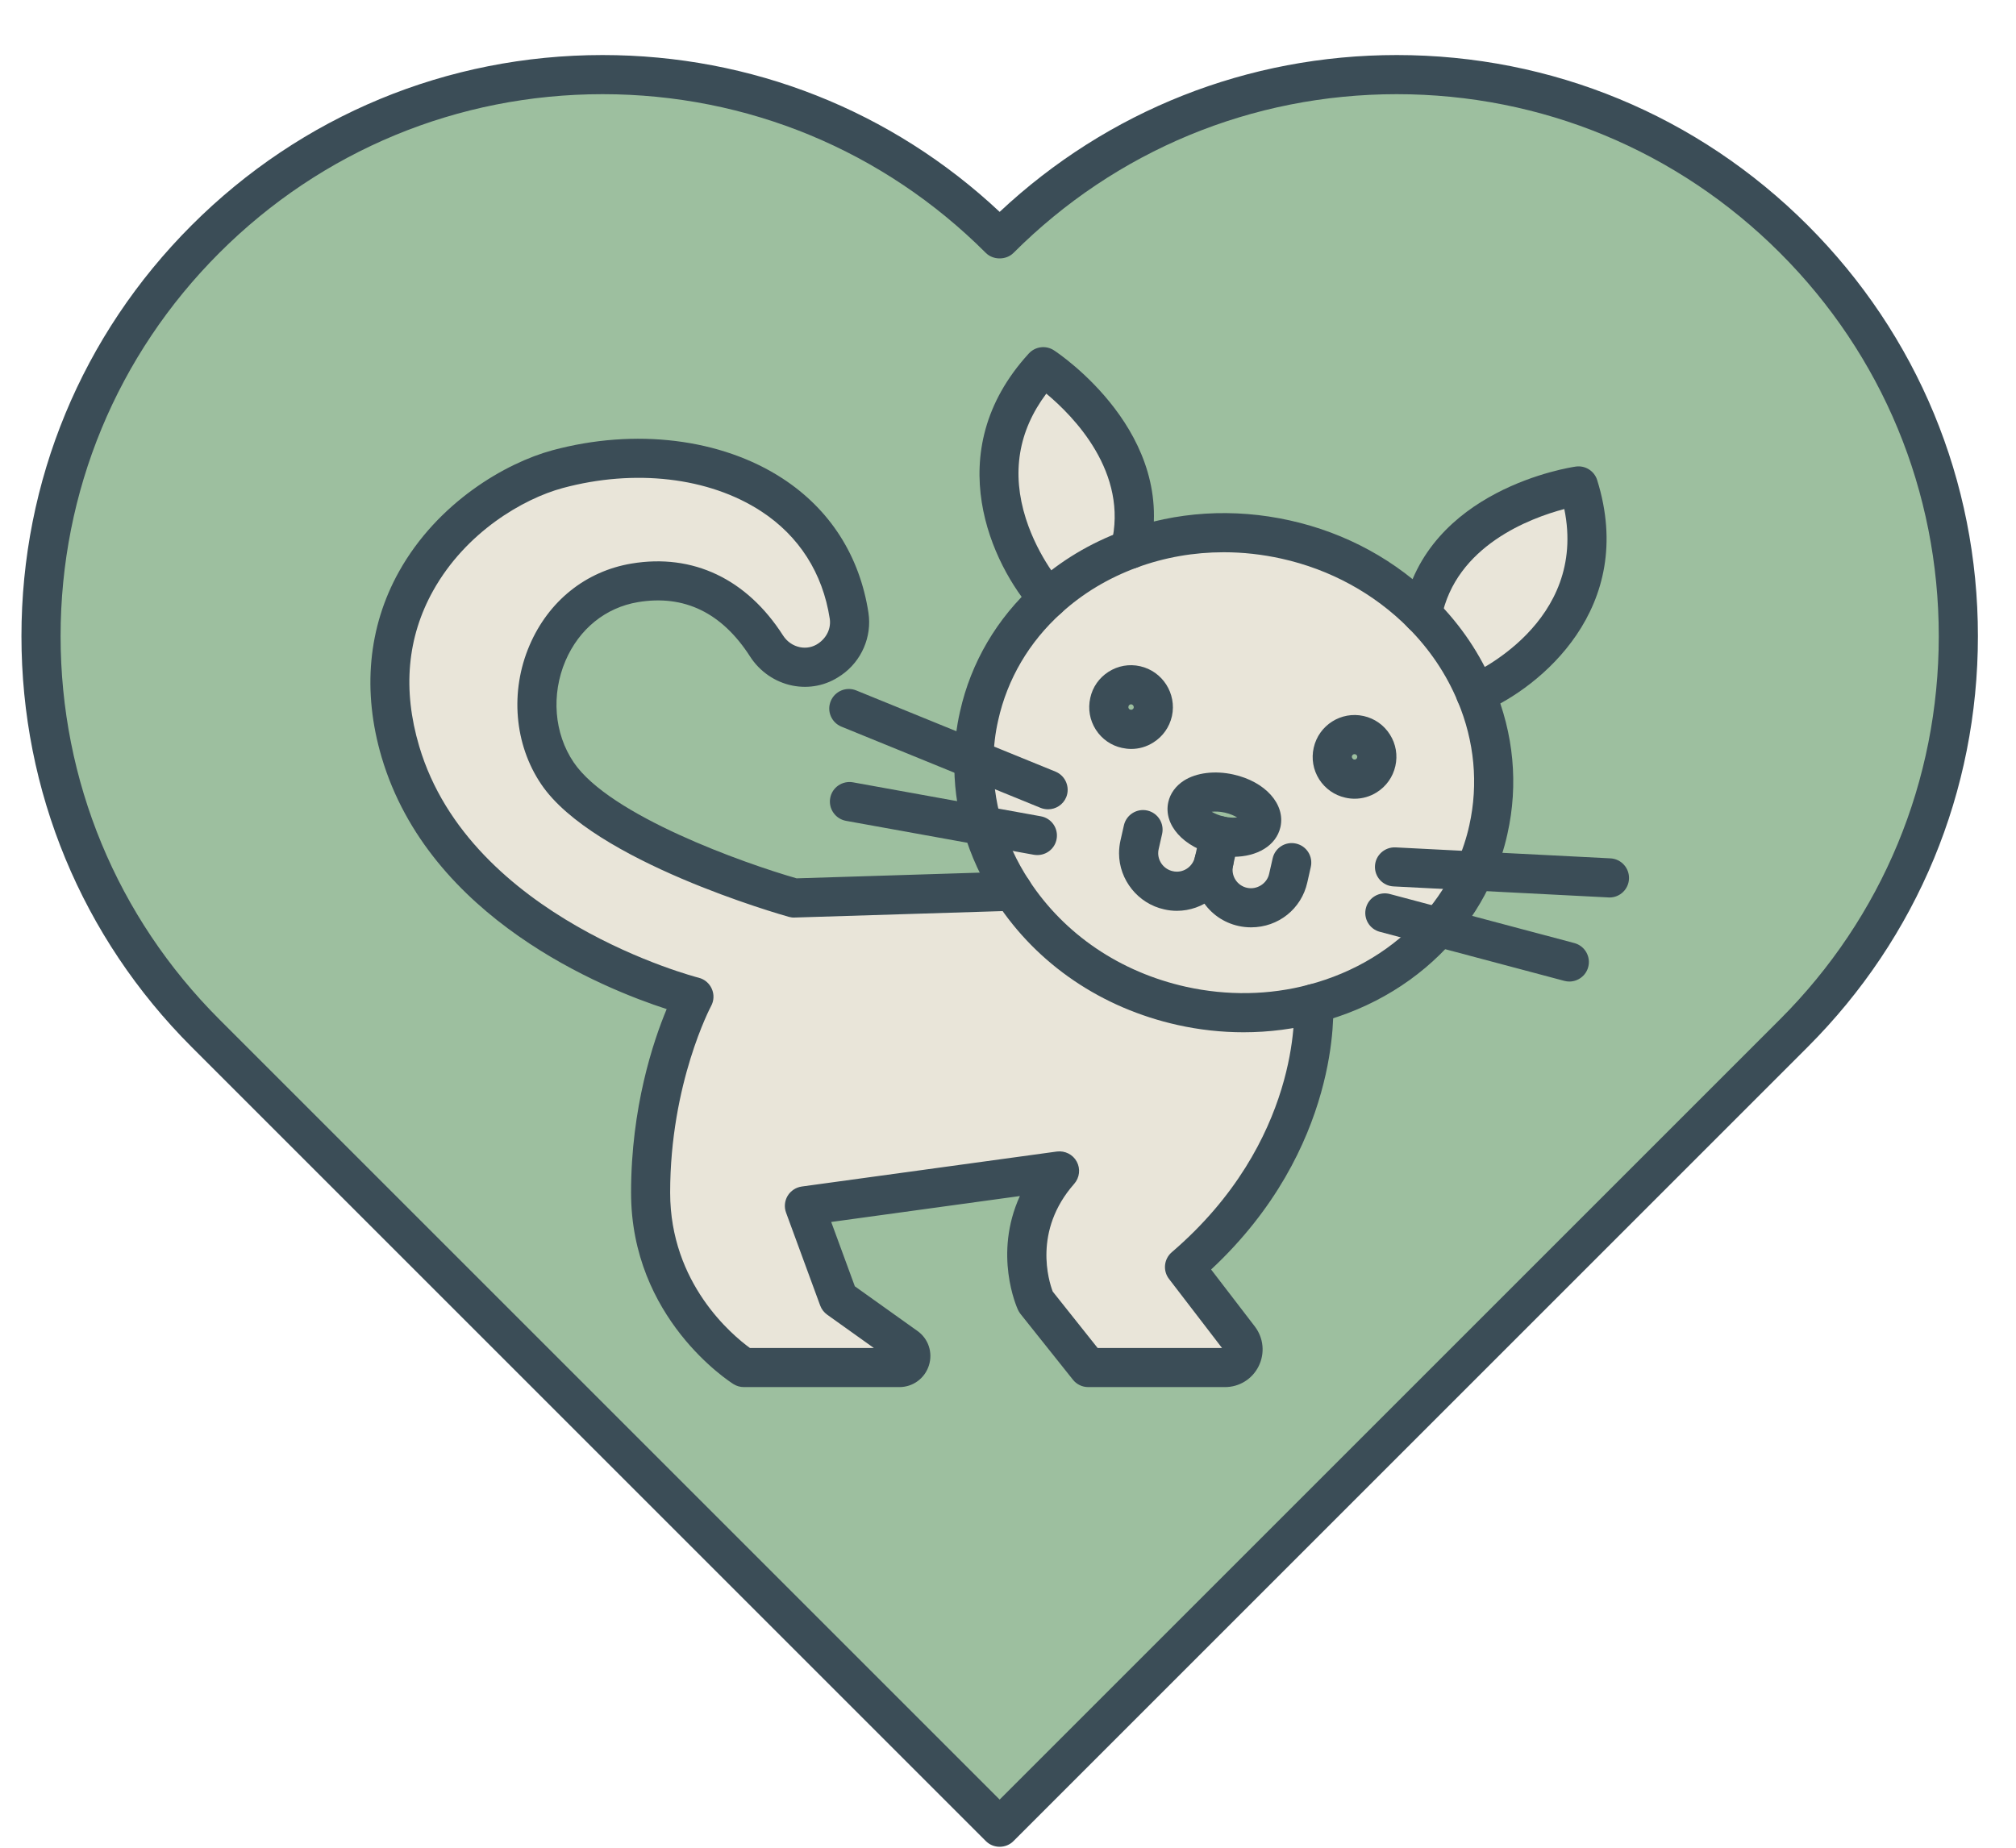 <svg width="36" height="33" viewBox="0 0 36 33" fill="none" xmlns="http://www.w3.org/2000/svg">
<path d="M17.851 4.27C13.935 0.354 7.586 0.354 3.669 4.27C-0.247 8.186 -0.247 14.536 3.669 18.452L17.851 32.634L32.033 18.452C35.949 14.536 35.949 8.186 32.033 4.27C28.117 0.354 21.767 0.354 17.851 4.27Z" fill="#9DBF9F"/>
<path d="M17.851 32.983C17.758 32.983 17.67 32.947 17.604 32.881L3.422 18.699C1.462 16.739 0.383 14.133 0.383 11.361C0.383 8.589 1.462 5.983 3.422 4.023C5.382 2.063 7.988 0.983 10.76 0.983C13.417 0.983 15.922 1.975 17.851 3.784C19.781 1.975 22.285 0.983 24.942 0.983C27.714 0.983 30.32 2.063 32.28 4.023C34.24 5.983 35.32 8.589 35.32 11.361C35.32 14.133 34.24 16.739 32.28 18.699L18.098 32.881C18.033 32.947 17.944 32.983 17.851 32.983ZM10.76 1.682C8.175 1.682 5.744 2.689 3.916 4.517C2.088 6.345 1.082 8.776 1.082 11.361C1.082 13.946 2.088 16.377 3.916 18.205L17.851 32.14L31.786 18.205C33.614 16.377 34.621 13.946 34.621 11.361C34.621 8.776 33.614 6.345 31.786 4.517C29.958 2.689 27.528 1.682 24.942 1.682C22.357 1.682 19.926 2.689 18.098 4.517C17.967 4.648 17.735 4.648 17.604 4.517C15.776 2.689 13.346 1.682 10.76 1.682Z" fill="#3B4D57"/>
<path d="M28.188 8.679C28.997 11.264 26.352 12.391 26.352 12.391C26.134 11.868 25.81 11.385 25.398 10.97C25.781 9.024 28.188 8.679 28.188 8.679Z" fill="#E9E5D9"/>
<path d="M21.78 14.925C22.144 15.005 22.476 14.903 22.524 14.695C22.57 14.488 22.312 14.253 21.948 14.173C21.584 14.092 21.25 14.194 21.204 14.402C21.158 14.609 21.417 14.841 21.78 14.925ZM25.692 16.561C25.12 17.216 24.339 17.693 23.457 17.925C22.721 18.122 21.915 18.146 21.104 17.965C19.797 17.674 18.735 16.909 18.085 15.917C17.845 15.55 17.662 15.156 17.543 14.744C17.435 14.364 17.381 13.968 17.392 13.566C17.395 13.307 17.425 13.046 17.484 12.787C17.67 11.954 18.109 11.237 18.716 10.69C19.134 10.31 19.632 10.01 20.182 9.808C21.026 9.498 21.988 9.42 22.959 9.636C23.929 9.852 24.765 10.331 25.398 10.97C25.811 11.385 26.134 11.868 26.352 12.391C26.671 13.146 26.765 13.981 26.579 14.814C26.522 15.073 26.439 15.321 26.334 15.556C26.172 15.925 25.953 16.262 25.692 16.561ZM24.576 13.604C24.624 13.391 24.49 13.178 24.274 13.129C24.058 13.081 23.848 13.216 23.8 13.431C23.751 13.647 23.886 13.857 24.102 13.906C24.314 13.954 24.527 13.819 24.576 13.604ZM20.586 12.714C20.632 12.501 20.497 12.288 20.285 12.24C20.069 12.191 19.856 12.329 19.81 12.542C19.762 12.757 19.896 12.97 20.112 13.016C20.325 13.065 20.538 12.93 20.586 12.714Z" fill="#E9E5D9"/>
<path d="M23.458 17.925C23.458 17.925 23.63 20.505 21.153 22.629L22.131 23.904C22.293 24.117 22.142 24.424 21.875 24.424H19.433L18.495 23.246C18.495 23.246 17.937 22.028 18.921 20.911L14.365 21.537L14.975 23.195L16.18 24.055C16.341 24.168 16.258 24.424 16.061 24.424H13.284C13.284 24.424 11.619 23.378 11.619 21.3C11.619 19.224 12.392 17.801 12.392 17.801C12.392 17.801 8.133 16.739 7.152 13.429C6.308 10.585 8.47 8.781 9.955 8.38C12.217 7.768 14.797 8.601 15.163 10.997C15.209 11.296 15.077 11.596 14.829 11.768L14.813 11.779C14.438 12.038 13.934 11.919 13.689 11.536C13.298 10.927 12.565 10.205 11.336 10.409C9.777 10.671 9.114 12.569 9.955 13.811C10.823 15.097 14.182 16.038 14.182 16.038L18.085 15.917C18.735 16.909 19.797 17.674 21.104 17.965C21.916 18.146 22.722 18.122 23.458 17.925Z" fill="#E9E5D9"/>
<path d="M18.629 6.549C18.629 6.549 20.662 7.884 20.181 9.808C19.632 10.01 19.133 10.31 18.715 10.69C18.715 10.69 16.799 8.547 18.629 6.549Z" fill="#E9E5D9"/>
<path d="M22.207 18.436C21.814 18.436 21.418 18.393 21.028 18.306C19.672 18.004 18.523 17.224 17.792 16.108C17.531 15.708 17.334 15.282 17.207 14.841C17.086 14.415 17.031 13.983 17.043 13.556C17.046 13.273 17.079 12.986 17.143 12.709C17.338 11.832 17.802 11.043 18.481 10.43C18.933 10.019 19.465 9.699 20.061 9.48C21 9.135 22.028 9.071 23.034 9.295C24.036 9.517 24.939 10.011 25.646 10.724C26.091 11.172 26.437 11.687 26.674 12.256C27.031 13.102 27.116 14.012 26.919 14.89C26.86 15.164 26.769 15.436 26.652 15.698C26.481 16.089 26.246 16.457 25.955 16.791C25.334 17.503 24.501 18.011 23.546 18.262C23.114 18.378 22.663 18.436 22.207 18.436ZM21.853 9.863C21.321 9.863 20.797 9.954 20.302 10.136C19.791 10.324 19.336 10.597 18.951 10.948C18.378 11.465 17.989 12.126 17.825 12.863C17.772 13.094 17.744 13.331 17.741 13.569C17.732 13.931 17.778 14.292 17.879 14.649C17.986 15.021 18.154 15.384 18.377 15.725C19.008 16.688 20.003 17.362 21.18 17.624C21.912 17.786 22.668 17.774 23.367 17.587C24.188 17.371 24.9 16.937 25.429 16.331C25.673 16.051 25.87 15.743 26.014 15.415C26.113 15.194 26.188 14.967 26.238 14.739C26.402 14.002 26.33 13.238 26.031 12.526C26.031 12.526 26.03 12.525 26.03 12.525C25.828 12.04 25.532 11.6 25.151 11.216C24.538 10.599 23.754 10.17 22.883 9.977C22.54 9.901 22.195 9.863 21.853 9.863Z" fill="#3B4D57"/>
<path d="M18.716 11.039C18.62 11.039 18.525 11 18.455 10.923C17.72 10.1 16.755 8.078 18.372 6.313C18.488 6.187 18.678 6.163 18.821 6.257C18.913 6.317 21.055 7.752 20.521 9.893C20.475 10.08 20.285 10.194 20.098 10.147C19.911 10.101 19.797 9.911 19.843 9.724C20.163 8.441 19.167 7.431 18.684 7.03C18.183 7.699 18.06 8.449 18.319 9.263C18.544 9.969 18.972 10.452 18.976 10.457C19.105 10.601 19.093 10.822 18.949 10.95C18.882 11.01 18.799 11.039 18.716 11.039Z" fill="#3B4D57"/>
<path d="M26.352 12.74C26.216 12.74 26.087 12.66 26.03 12.527C25.955 12.35 26.037 12.145 26.214 12.069C26.309 12.028 28.35 11.119 27.934 9.091C27.326 9.252 25.994 9.747 25.74 11.037C25.703 11.226 25.519 11.35 25.33 11.313C25.141 11.275 25.017 11.092 25.055 10.902C25.48 8.738 28.03 8.348 28.138 8.333C28.307 8.308 28.47 8.411 28.521 8.574C29.235 10.858 27.504 12.279 26.489 12.712C26.444 12.731 26.398 12.74 26.352 12.74Z" fill="#3B4D57"/>
<path d="M20.201 13.376C20.145 13.376 20.089 13.369 20.034 13.357C19.844 13.316 19.677 13.201 19.569 13.033C19.46 12.863 19.425 12.662 19.469 12.465C19.51 12.273 19.626 12.106 19.795 11.998C19.964 11.89 20.165 11.854 20.361 11.899C20.76 11.989 21.014 12.388 20.928 12.787C20.928 12.789 20.927 12.79 20.927 12.791C20.883 12.986 20.766 13.153 20.596 13.26C20.475 13.337 20.339 13.376 20.201 13.376ZM20.197 12.579C20.186 12.579 20.177 12.583 20.172 12.587C20.164 12.592 20.155 12.601 20.152 12.615C20.147 12.635 20.152 12.648 20.157 12.655C20.163 12.665 20.173 12.672 20.184 12.674C20.201 12.678 20.213 12.676 20.223 12.669C20.231 12.664 20.241 12.655 20.245 12.639C20.25 12.613 20.232 12.586 20.207 12.58C20.203 12.58 20.2 12.579 20.197 12.579Z" fill="#3B4D57"/>
<path d="M24.19 14.265C24.135 14.265 24.079 14.259 24.024 14.246C23.83 14.203 23.664 14.086 23.557 13.919C23.45 13.751 23.415 13.55 23.459 13.355C23.549 12.952 23.949 12.698 24.351 12.788C24.547 12.832 24.714 12.95 24.821 13.12C24.927 13.288 24.961 13.488 24.917 13.682C24.873 13.876 24.756 14.043 24.586 14.15C24.466 14.226 24.329 14.265 24.19 14.265ZM24.187 13.469C24.165 13.469 24.146 13.484 24.141 13.508C24.136 13.53 24.156 13.56 24.178 13.565C24.192 13.568 24.203 13.565 24.213 13.559C24.221 13.554 24.232 13.544 24.235 13.527C24.239 13.514 24.236 13.503 24.23 13.492C24.225 13.485 24.215 13.474 24.198 13.47C24.194 13.469 24.19 13.469 24.187 13.469Z" fill="#3B4D57"/>
<path d="M22.025 15.302C21.923 15.302 21.815 15.29 21.705 15.266C21.134 15.135 20.773 14.731 20.862 14.327C20.896 14.171 20.996 14.035 21.142 13.941C21.364 13.8 21.694 13.759 22.023 13.832C22.593 13.958 22.956 14.362 22.865 14.771C22.865 14.772 22.865 14.774 22.864 14.775C22.788 15.102 22.45 15.302 22.025 15.302ZM21.637 14.498C21.689 14.529 21.763 14.562 21.858 14.584C21.953 14.605 22.032 14.606 22.092 14.599C22.04 14.568 21.967 14.535 21.872 14.513C21.777 14.492 21.697 14.491 21.637 14.498Z" fill="#3B4D57"/>
<path d="M21.016 16.267C20.941 16.267 20.865 16.259 20.789 16.241C20.323 16.139 19.983 15.716 19.983 15.238C19.983 15.163 19.992 15.085 20.008 15.013L20.07 14.739C20.113 14.551 20.301 14.433 20.489 14.476C20.677 14.519 20.794 14.706 20.752 14.894L20.69 15.167C20.685 15.188 20.682 15.213 20.682 15.238C20.682 15.391 20.791 15.526 20.942 15.559C21.12 15.601 21.296 15.487 21.337 15.308C21.38 15.12 21.568 15.002 21.756 15.045C21.944 15.088 22.061 15.275 22.019 15.464C21.91 15.941 21.484 16.267 21.016 16.267Z" fill="#3B4D57"/>
<path d="M22.341 16.562C22.267 16.562 22.19 16.554 22.118 16.538C21.848 16.479 21.619 16.318 21.471 16.085C21.324 15.852 21.276 15.576 21.338 15.308L21.44 14.849C21.482 14.661 21.669 14.542 21.856 14.584C22.045 14.626 22.163 14.812 22.122 15L22.019 15.461C21.999 15.549 22.014 15.636 22.061 15.711C22.108 15.785 22.182 15.837 22.268 15.856C22.444 15.895 22.625 15.781 22.663 15.607L22.726 15.33C22.768 15.142 22.955 15.023 23.143 15.066C23.332 15.108 23.45 15.295 23.407 15.484L23.345 15.759C23.241 16.231 22.828 16.562 22.341 16.562Z" fill="#3B4D57"/>
<path d="M28.741 16.029C28.735 16.029 28.729 16.028 28.723 16.028L24.884 15.831C24.692 15.822 24.543 15.657 24.553 15.465C24.563 15.272 24.728 15.126 24.919 15.134L28.758 15.33C28.951 15.34 29.099 15.505 29.089 15.697C29.08 15.884 28.926 16.029 28.741 16.029Z" fill="#3B4D57"/>
<path d="M28.024 17.53C27.994 17.53 27.964 17.526 27.934 17.518L24.64 16.642C24.453 16.593 24.342 16.401 24.392 16.215C24.441 16.028 24.633 15.917 24.819 15.967L28.113 16.843C28.3 16.893 28.411 17.084 28.361 17.271C28.32 17.427 28.178 17.53 28.024 17.53Z" fill="#3B4D57"/>
<path d="M18.716 14.454C18.672 14.454 18.627 14.446 18.584 14.429L15.026 12.978C14.847 12.905 14.761 12.701 14.834 12.523C14.907 12.344 15.111 12.258 15.29 12.331L18.848 13.781C19.026 13.854 19.112 14.058 19.04 14.237C18.984 14.372 18.854 14.454 18.716 14.454Z" fill="#3B4D57"/>
<path d="M18.525 15.271C18.504 15.271 18.483 15.269 18.462 15.266L15.107 14.66C14.917 14.625 14.791 14.443 14.825 14.254C14.859 14.064 15.04 13.939 15.231 13.972L18.587 14.579C18.777 14.613 18.903 14.795 18.868 14.985C18.838 15.153 18.691 15.271 18.525 15.271Z" fill="#3B4D57"/>
<path d="M21.875 24.773H19.433C19.326 24.773 19.226 24.725 19.16 24.642L18.221 23.464C18.204 23.441 18.189 23.417 18.177 23.391C18.155 23.343 17.737 22.402 18.212 21.361L14.843 21.824L15.265 22.973L16.382 23.77C16.577 23.907 16.661 24.154 16.588 24.385C16.515 24.617 16.303 24.773 16.061 24.773H13.284C13.218 24.773 13.154 24.755 13.098 24.72C13.024 24.673 11.269 23.545 11.269 21.3C11.269 19.779 11.664 18.599 11.905 18.022C10.781 17.658 7.671 16.409 6.816 13.528C6.466 12.346 6.573 11.198 7.125 10.208C7.817 8.969 9.033 8.267 9.864 8.042C11.341 7.643 12.876 7.831 13.972 8.544C14.821 9.097 15.352 9.927 15.508 10.944C15.573 11.371 15.385 11.807 15.028 12.055C15.027 12.056 15.009 12.068 15.008 12.068C14.757 12.242 14.451 12.305 14.148 12.244C13.841 12.182 13.566 11.993 13.394 11.725C12.892 10.943 12.218 10.616 11.392 10.754C10.813 10.851 10.342 11.233 10.098 11.801C9.84 12.405 9.895 13.1 10.244 13.615C10.886 14.566 13.286 15.418 14.225 15.687L18.074 15.567C18.27 15.555 18.428 15.713 18.434 15.906C18.44 16.099 18.288 16.26 18.095 16.266L14.192 16.387C14.157 16.39 14.121 16.384 14.087 16.375C13.945 16.335 10.594 15.383 9.665 14.007C9.184 13.297 9.104 12.347 9.456 11.526C9.795 10.735 10.459 10.202 11.277 10.065C12.373 9.882 13.334 10.338 13.982 11.348C14.053 11.459 14.161 11.534 14.286 11.559C14.401 11.582 14.517 11.558 14.614 11.491C14.769 11.384 14.842 11.215 14.817 11.05C14.692 10.236 14.268 9.571 13.59 9.13C12.659 8.523 11.334 8.369 10.046 8.717C9.346 8.907 8.321 9.5 7.735 10.549C7.27 11.383 7.186 12.318 7.486 13.329C8.398 16.406 12.435 17.452 12.476 17.462C12.581 17.488 12.668 17.562 12.711 17.661C12.755 17.76 12.75 17.873 12.698 17.968C12.691 17.981 11.967 19.347 11.967 21.3C11.967 22.926 13.08 23.848 13.392 24.075H15.605L14.771 23.48C14.714 23.439 14.67 23.382 14.646 23.316L14.037 21.658C14 21.558 14.011 21.448 14.065 21.357C14.12 21.267 14.212 21.206 14.317 21.191L18.873 20.566C19.017 20.548 19.159 20.618 19.228 20.747C19.297 20.875 19.279 21.033 19.182 21.143C18.443 21.982 18.729 22.884 18.799 23.067L19.601 24.075H21.822L20.875 22.841C20.762 22.694 20.784 22.485 20.925 22.364C23.229 20.388 23.114 18.046 23.108 17.947C23.097 17.755 23.243 17.589 23.435 17.576C23.628 17.565 23.793 17.709 23.805 17.902C23.813 18.01 23.95 20.508 21.627 22.673L22.408 23.691C22.565 23.898 22.59 24.169 22.476 24.4C22.362 24.63 22.131 24.773 21.875 24.773Z" fill="#3B4D57"/>
</svg>
